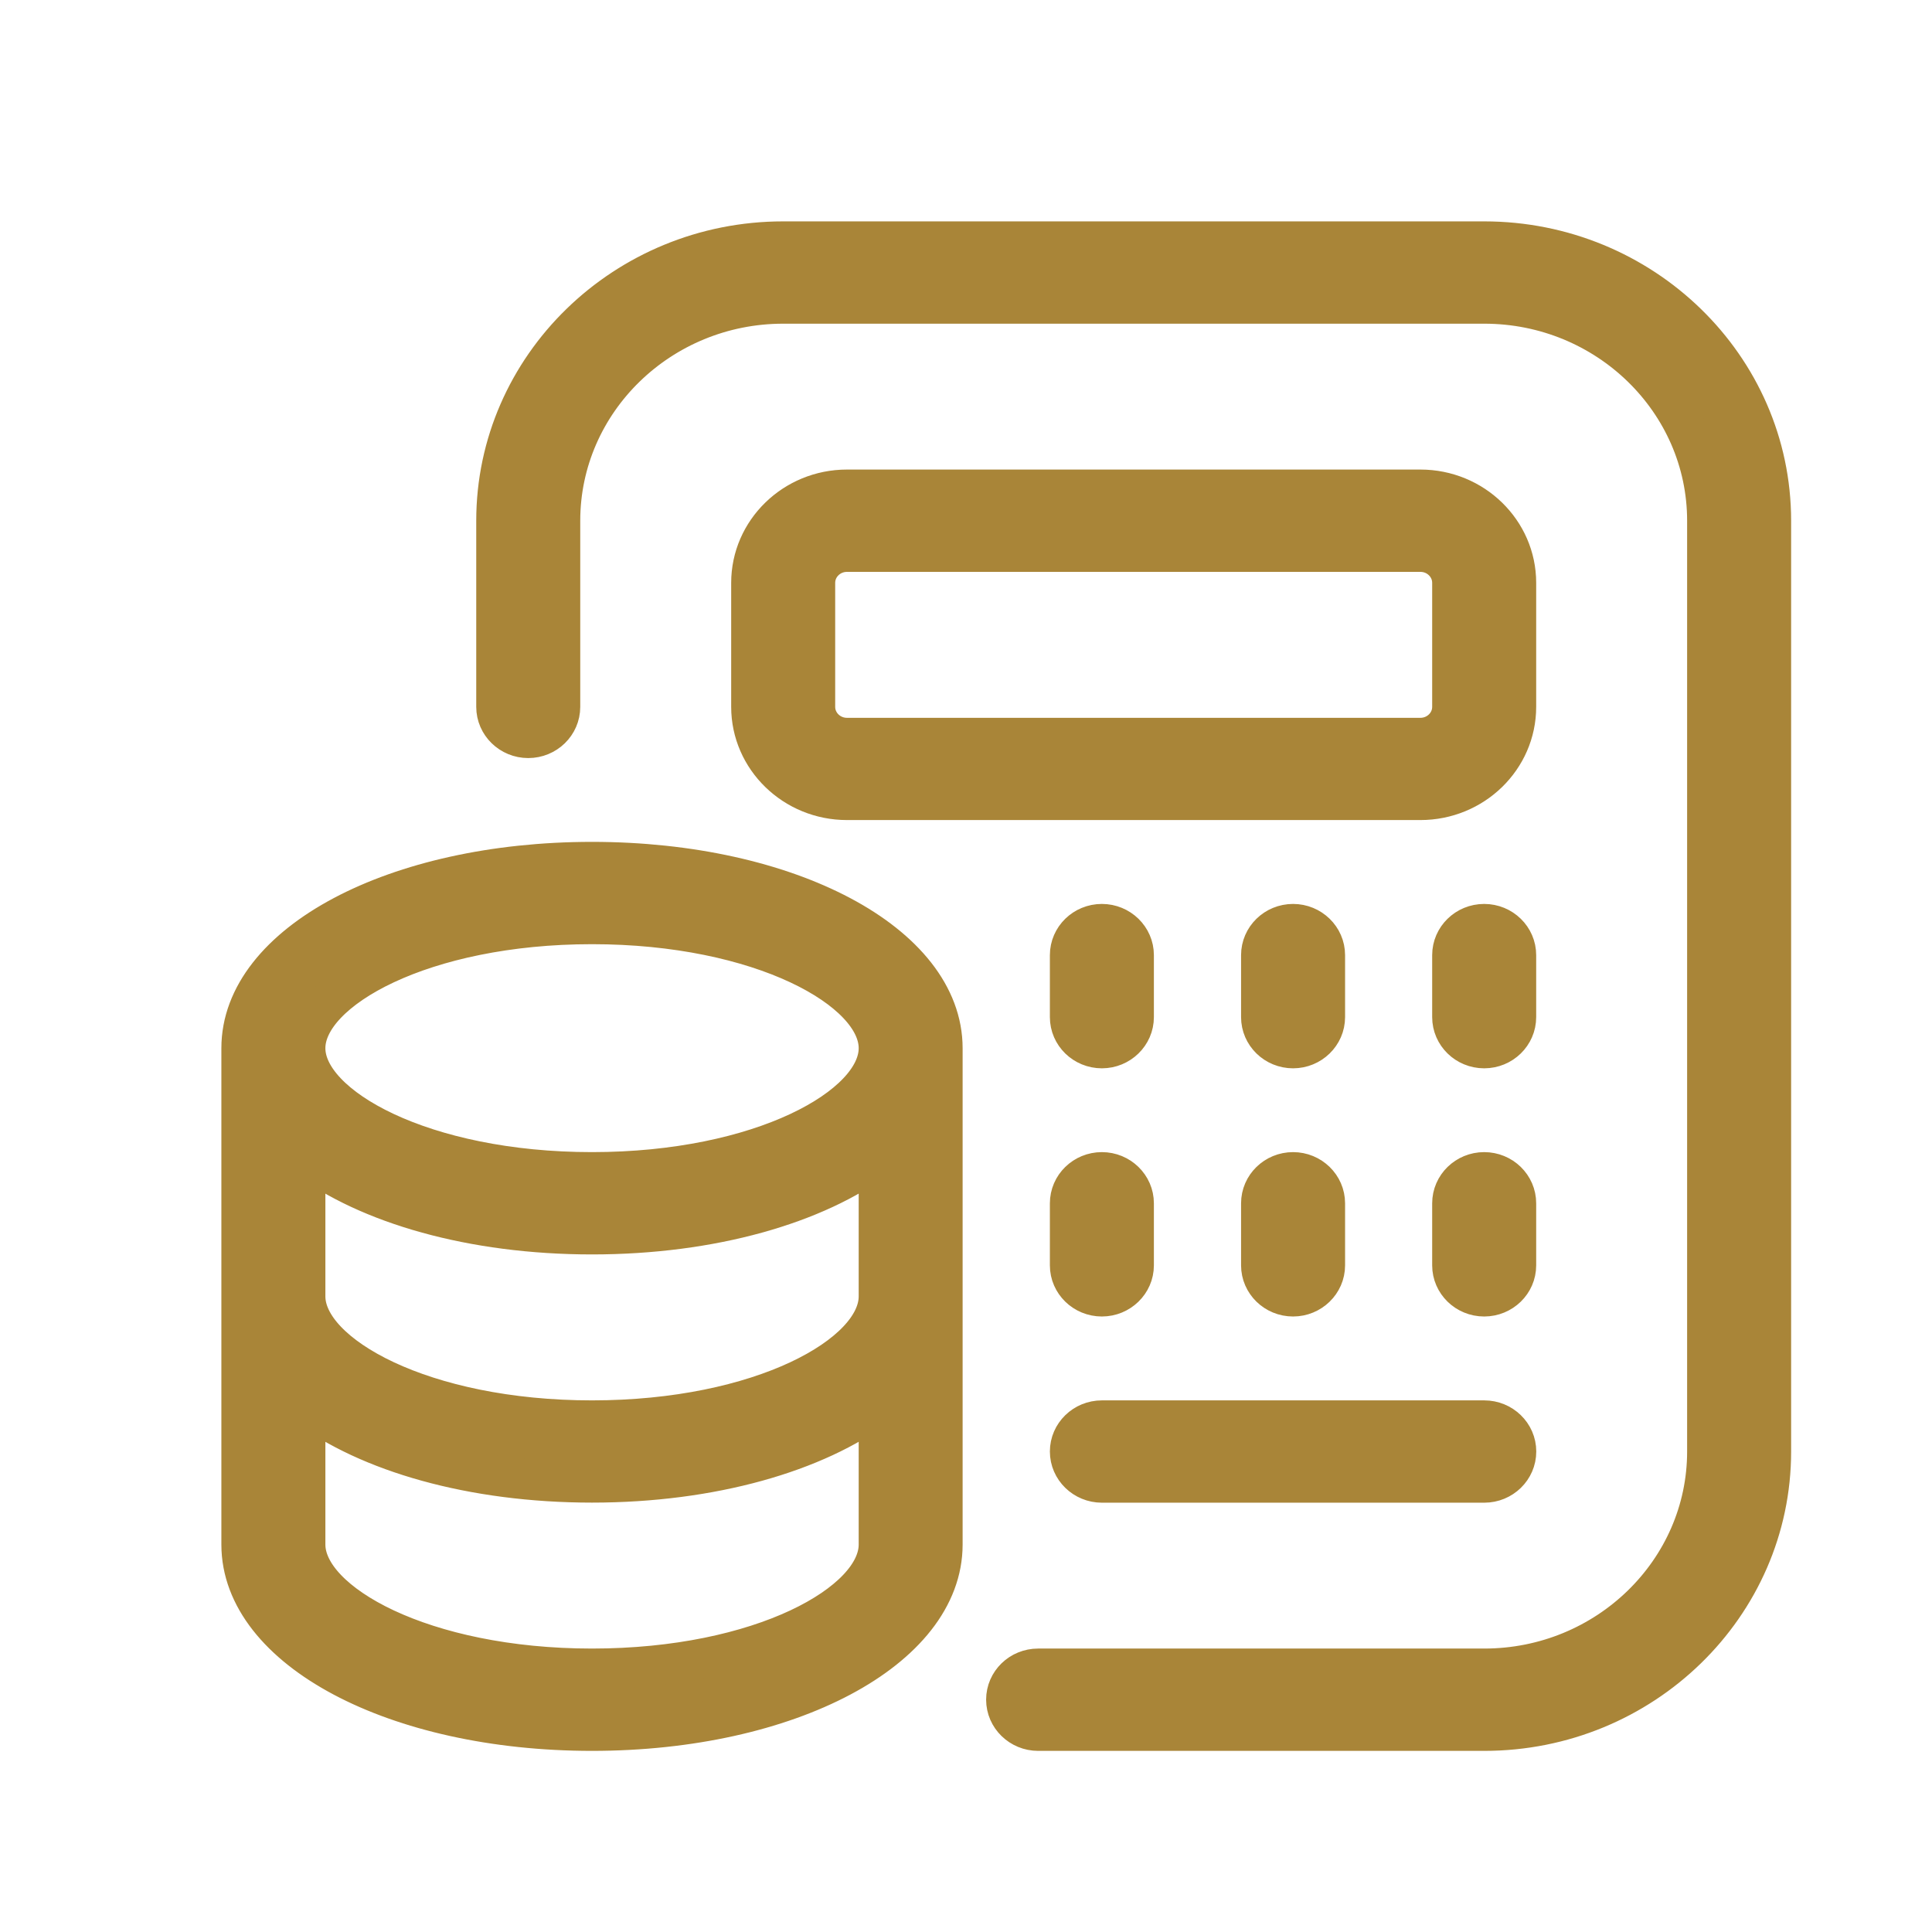 <?xml version="1.0" encoding="UTF-8"?>
<svg xmlns="http://www.w3.org/2000/svg" width="24" height="24" viewBox="0 0 24 24" fill="none">
  <path d="M7.354 10.708C4.913 10.708 3 11.724 3 13.021V19.187C3 20.484 4.913 21.5 7.354 21.5C9.795 21.5 11.708 20.484 11.708 19.187V13.021C11.708 11.724 9.795 10.708 7.354 10.708ZM10.917 16.104C10.917 16.834 9.454 17.646 7.354 17.646C5.255 17.646 3.792 16.833 3.792 16.104V14.367C4.573 14.956 5.866 15.333 7.354 15.333C8.842 15.333 10.135 14.956 10.917 14.367V16.104ZM7.354 11.479C9.454 11.479 10.917 12.292 10.917 13.021C10.917 13.75 9.454 14.562 7.354 14.562C5.255 14.562 3.792 13.75 3.792 13.021C3.792 12.292 5.255 11.479 7.354 11.479ZM7.354 20.729C5.255 20.729 3.792 19.916 3.792 19.187V17.45C4.573 18.039 5.866 18.416 7.354 18.416C8.842 18.416 10.135 18.039 10.917 17.45V19.187C10.917 19.917 9.454 20.729 7.354 20.729ZM18.833 7.24C18.833 6.602 18.3 6.083 17.645 6.083H10.521C9.866 6.083 9.333 6.602 9.333 7.24V8.781C9.333 9.418 9.866 9.937 10.521 9.937H17.645C18.3 9.937 18.833 9.419 18.833 8.781V7.24ZM18.041 8.781C18.041 8.994 17.863 9.167 17.645 9.167H10.521C10.303 9.167 10.125 8.994 10.125 8.781V7.24C10.125 7.027 10.303 6.854 10.521 6.854H17.645C17.863 6.854 18.041 7.027 18.041 7.24V8.781ZM18.833 12.635C18.833 12.848 18.656 13.021 18.437 13.021C18.218 13.021 18.041 12.848 18.041 12.635V11.865C18.041 11.652 18.218 11.479 18.437 11.479C18.656 11.479 18.833 11.652 18.833 11.865V12.635ZM15.667 12.635V11.865C15.667 11.652 15.844 11.479 16.063 11.479C16.281 11.479 16.459 11.652 16.459 11.865V12.635C16.459 12.848 16.281 13.021 16.063 13.021C15.844 13.021 15.667 12.848 15.667 12.635ZM13.292 12.635V11.865C13.292 11.652 13.469 11.479 13.688 11.479C13.906 11.479 14.084 11.652 14.084 11.865V12.635C14.084 12.848 13.906 13.021 13.688 13.021C13.469 13.021 13.292 12.848 13.292 12.635ZM13.292 14.948C13.292 14.735 13.469 14.562 13.688 14.562C13.906 14.562 14.084 14.735 14.084 14.948V15.719C14.084 15.931 13.906 16.104 13.688 16.104C13.469 16.104 13.292 15.931 13.292 15.719V14.948ZM15.667 14.948C15.667 14.735 15.844 14.562 16.063 14.562C16.281 14.562 16.459 14.735 16.459 14.948V15.719C16.459 15.931 16.281 16.104 16.063 16.104C15.844 16.104 15.667 15.931 15.667 15.719V14.948ZM18.833 15.719C18.833 15.931 18.656 16.104 18.437 16.104C18.218 16.104 18.041 15.931 18.041 15.719V14.948C18.041 14.735 18.218 14.562 18.437 14.562C18.656 14.562 18.833 14.735 18.833 14.948V15.719ZM13.292 18.031C13.292 17.819 13.469 17.646 13.688 17.646H18.438C18.656 17.646 18.834 17.818 18.834 18.031C18.834 18.244 18.657 18.417 18.438 18.417H13.688C13.47 18.417 13.292 18.244 13.292 18.031ZM22 6.469V18.031C22 19.944 20.402 21.5 18.438 21.5H12.896C12.678 21.5 12.5 21.327 12.5 21.114C12.5 20.901 12.677 20.729 12.896 20.729H18.438C19.965 20.729 21.208 19.518 21.208 18.031V6.469C21.208 4.981 19.965 3.771 18.438 3.771H9.729C8.202 3.771 6.958 4.981 6.958 6.469V8.781C6.958 8.994 6.781 9.167 6.562 9.167C6.344 9.167 6.166 8.994 6.166 8.781V6.469C6.166 4.556 7.765 3 9.729 3H18.437C20.401 3 22 4.556 22 6.469H22Z" fill="#A98538" stroke="#A98538" stroke-width="0.5"></path>
</svg>
